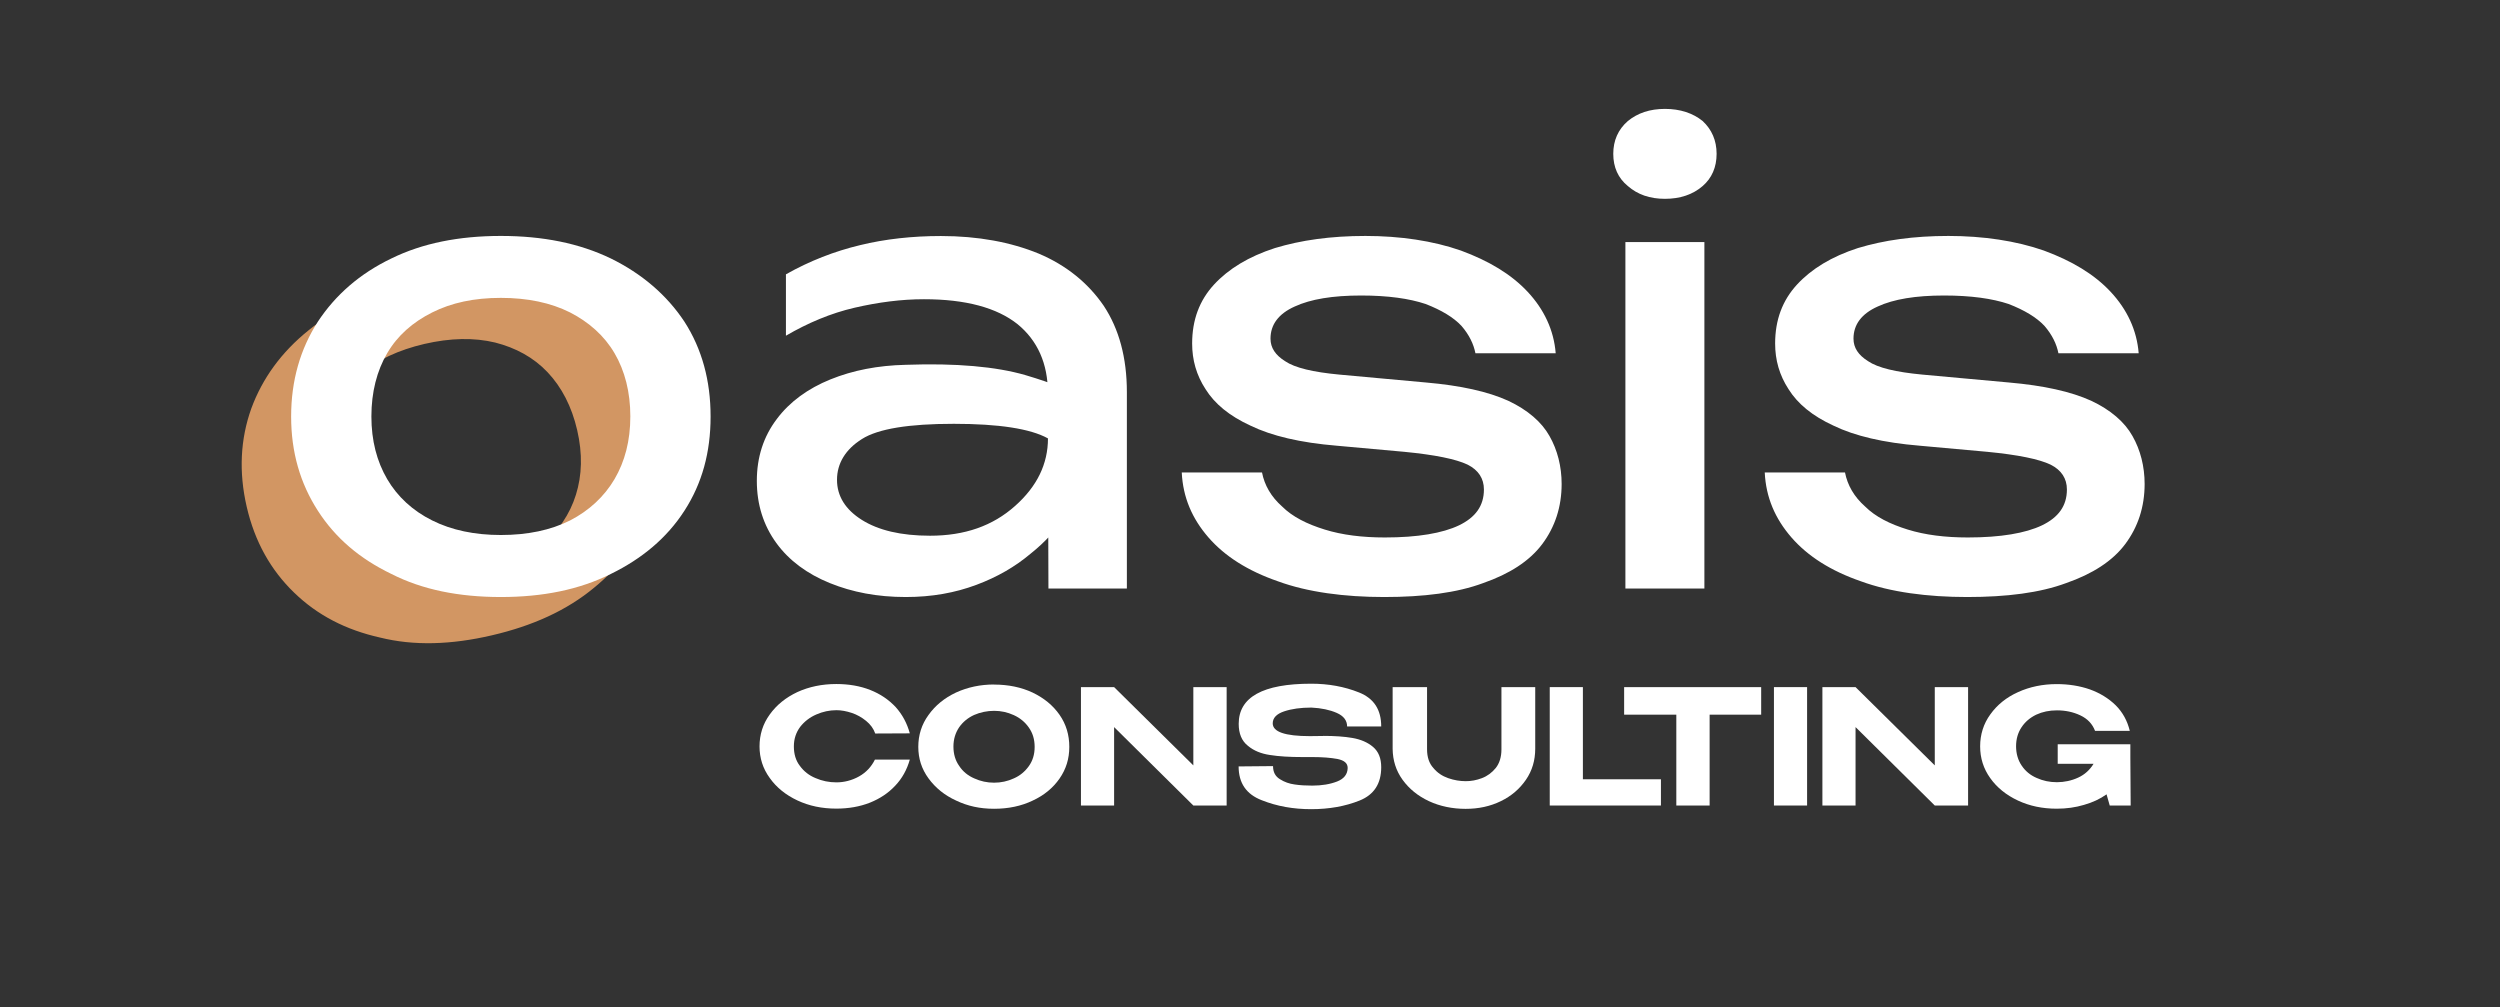 <?xml version="1.0" encoding="UTF-8"?> <svg xmlns="http://www.w3.org/2000/svg" id="_Слой_1" data-name="Слой 1" viewBox="0 0 315.23 126.99"><rect x="0" y="0" width="315.23" height="126.99" fill="#333333" stroke="none"/><defs><style> .cls-1 { fill: #d29663; } .cls-1, .cls-2 { stroke-width: 0px; } .cls-2 { fill: #fff; } </style></defs><path class="cls-1" d="M60.25,72.49c3.29-.76,5.98-2.02,8.1-3.77,2.04-1.73,3.51-3.88,4.27-6.34.77-2.46.85-5.15.16-8.14-.69-2.99-1.97-5.44-3.74-7.31-1.77-1.87-4.02-3.08-6.61-3.74-2.67-.64-5.64-.58-8.93.18-3.21.75-5.91,2-8.02,3.75-2.11,1.75-3.6,3.83-4.36,6.29-.77,2.46-.83,5.23-.14,8.22.69,2.99,1.96,5.37,3.73,7.24,1.77,1.87,4.04,3.15,6.7,3.79,2.67.64,5.64.58,8.85-.17M62.02,80.11c-5.15,1.2-9.84,1.34-14.1.28-4.32-.97-7.89-2.81-10.84-5.67-2.95-2.86-4.95-6.41-5.97-10.81-1.02-4.41-.8-8.55.58-12.41,1.4-3.79,3.78-7.09,7.23-9.86,3.37-2.75,7.65-4.69,12.8-5.88,5.15-1.2,9.84-1.34,14.16-.38,4.24.98,7.91,2.89,10.84,5.67,2.95,2.86,4.89,6.5,5.91,10.9,1.02,4.41.86,8.46-.52,12.32-1.39,3.86-3.86,7.11-7.23,9.86-3.43,2.84-7.7,4.78-12.86,5.98Z"></path><path class="cls-2" d="M95.77,94.13c0-1.49.42-2.85,1.29-4.04.85-1.19,2.02-2.14,3.49-2.83,1.47-.67,3.11-1.01,4.9-1.01,1.55,0,2.99.24,4.28.75,1.27.5,2.34,1.23,3.21,2.16.85.95,1.43,2.04,1.78,3.31l-4.36.02c-.22-.63-.61-1.15-1.15-1.59-.54-.44-1.15-.79-1.82-1.01-.67-.22-1.31-.34-1.92-.34-.87,0-1.72.18-2.54.54-.83.36-1.51.89-2.04,1.57-.52.71-.79,1.51-.79,2.46s.24,1.78.75,2.44c.5.69,1.15,1.21,1.98,1.55.83.36,1.69.54,2.64.54s1.94-.24,2.85-.75c.89-.5,1.55-1.21,2-2.12h4.4c-.36,1.27-.97,2.38-1.84,3.29-.87.93-1.92,1.63-3.19,2.14-1.27.5-2.68.75-4.24.75-1.8,0-3.43-.34-4.9-1.03-1.47-.69-2.64-1.63-3.49-2.83-.87-1.19-1.29-2.52-1.29-4"></path><path class="cls-2" d="M125.35,98.69c.87,0,1.7-.18,2.48-.54.79-.34,1.41-.87,1.9-1.55.48-.67.73-1.47.73-2.42s-.24-1.74-.73-2.44c-.48-.69-1.11-1.21-1.9-1.57-.79-.36-1.61-.54-2.48-.54s-1.74.18-2.52.52c-.79.36-1.43.89-1.9,1.57-.46.69-.71,1.49-.71,2.42s.24,1.76.73,2.44c.46.71,1.11,1.23,1.9,1.57.79.36,1.61.54,2.5.54M125.35,86.32c1.8,0,3.43.34,4.86,1.01,1.43.69,2.56,1.61,3.39,2.8.83,1.19,1.23,2.54,1.23,4.04s-.4,2.8-1.23,4c-.83,1.19-1.96,2.12-3.39,2.78-1.43.69-3.07,1.03-4.86,1.03s-3.33-.34-4.78-1.03c-1.47-.67-2.62-1.61-3.49-2.8-.87-1.19-1.29-2.5-1.29-3.98s.42-2.83,1.29-4.02c.85-1.19,2-2.14,3.47-2.83,1.47-.67,3.07-1.01,4.8-1.01Z"></path><path class="cls-2" d="M150.47,96.51v-9.87h4.2v14.93h-4.2l-9.99-9.89v9.89h-4.18v-14.93h4.18l9.99,9.87ZM154.67,101.57h-4.2,4.2ZM140.48,101.57h-4.18v-14.93l4.18,14.93Z"></path><path class="cls-2" d="M166.86,92.79c1.41,0,2.64.08,3.67.26,1.03.18,1.9.54,2.6,1.13.69.59,1.03,1.43,1.03,2.56,0,2.08-.91,3.47-2.72,4.2-1.82.73-3.85,1.09-6.11,1.09s-4.3-.36-6.24-1.13c-1.94-.75-2.91-2.16-2.91-4.26l4.34-.04c0,.75.28,1.29.87,1.65.56.36,1.19.58,1.88.67.67.1,1.41.14,2.2.14,1.21,0,2.26-.18,3.13-.52.87-.34,1.31-.91,1.33-1.69v-.02c0-.59-.42-.95-1.29-1.13-.87-.16-1.92-.24-3.15-.24h-1.25c-1.61,0-2.99-.08-4.1-.26-1.11-.16-2.06-.54-2.8-1.17-.77-.61-1.15-1.53-1.15-2.76,0-3.37,3.05-5.06,9.14-5.06,2.16,0,4.18.36,6.05,1.11,1.86.75,2.78,2.16,2.78,4.28h-4.3c0-.75-.44-1.33-1.31-1.71-.87-.38-1.94-.61-3.19-.67-1.35,0-2.5.16-3.45.48-.95.32-1.43.83-1.43,1.51,0,1.07,1.55,1.61,4.68,1.61l1.69-.02Z"></path><path class="cls-2" d="M189.3,86.64h4.28v7.77c0,1.45-.38,2.76-1.17,3.91-.79,1.15-1.84,2.06-3.17,2.7-1.33.65-2.8.97-4.44.97s-3.23-.32-4.62-.97c-1.39-.65-2.5-1.55-3.33-2.7-.83-1.15-1.23-2.44-1.25-3.89v-7.79h4.34v7.85c0,.97.26,1.76.79,2.34.5.61,1.13,1.03,1.88,1.29.75.26,1.47.38,2.22.38.67,0,1.33-.12,2.02-.38.69-.26,1.27-.69,1.76-1.29.46-.59.71-1.37.71-2.34v-7.85Z"></path><polygon class="cls-2" points="199.59 86.64 199.59 98.26 209.43 98.26 209.43 101.57 195.41 101.57 195.41 86.64 199.59 86.64"></polygon><path class="cls-2" d="M222.07,86.64v3.47h-6.5v11.46h-4.2v-11.46h-6.58v-3.47h17.27ZM204.79,90.09v-3.45h17.27l-17.27,3.45Z"></path><rect class="cls-2" x="223.68" y="86.64" width="4.18" height="14.93"></rect><path class="cls-2" d="M243.96,96.51v-9.87h4.2v14.93h-4.2l-9.99-9.89v9.89h-4.18v-14.93h4.18l9.99,9.87ZM248.16,101.57h-4.2,4.2ZM233.97,101.57h-4.18v-14.93l4.18,14.93Z"></path><path class="cls-2" d="M268.66,101.57h-2.64l-.4-1.41c-.83.59-1.78,1.03-2.85,1.33-1.07.32-2.2.48-3.43.48-1.8,0-3.43-.34-4.9-1.03-1.47-.69-2.64-1.63-3.49-2.83-.85-1.19-1.27-2.52-1.27-4s.42-2.85,1.29-4.04c.85-1.19,2.02-2.14,3.49-2.8,1.47-.67,3.11-1.01,4.88-1.01,1.49,0,2.89.22,4.18.67,1.27.46,2.36,1.13,3.25,2,.89.89,1.47,1.96,1.78,3.23h-4.38c-.34-.89-.95-1.53-1.86-1.96s-1.9-.63-2.95-.63c-.95,0-1.82.18-2.6.54-.79.38-1.41.91-1.86,1.59-.46.69-.69,1.49-.69,2.4s.24,1.76.71,2.44c.46.69,1.09,1.21,1.88,1.55.79.36,1.63.54,2.56.54s1.86-.2,2.68-.58c.83-.38,1.47-.97,1.94-1.74h-4.52v-2.46h9.16v1.65l.04,6.03Z"></path><path class="cls-2" d="M63.15,67.46c3.37,0,6.29-.61,8.74-1.84,2.38-1.23,4.29-2.99,5.6-5.21,1.3-2.22,1.99-4.83,1.99-7.9s-.69-5.75-1.99-7.97-3.22-3.91-5.6-5.14c-2.45-1.23-5.37-1.84-8.74-1.84s-6.21.61-8.66,1.84c-2.45,1.23-4.37,2.91-5.67,5.14-1.3,2.22-1.99,4.91-1.99,7.97s.69,5.67,1.99,7.9c1.3,2.22,3.22,3.99,5.67,5.21,2.45,1.23,5.37,1.84,8.66,1.84M63.15,75.28c-5.29,0-9.89-.92-13.8-2.91-3.99-1.92-7.05-4.52-9.27-7.97-2.22-3.45-3.37-7.36-3.37-11.88s1.15-8.51,3.37-11.96c2.22-3.37,5.29-6.06,9.27-7.97,3.91-1.92,8.51-2.84,13.8-2.84s9.89.92,13.87,2.84c3.91,1.92,7.05,4.6,9.28,7.97,2.22,3.45,3.3,7.44,3.3,11.96s-1.07,8.43-3.3,11.88c-2.22,3.45-5.37,6.06-9.28,7.97-3.99,1.99-8.59,2.91-13.87,2.91Z"></path><path class="cls-2" d="M120.25,53.44c-5.6,0-9.51.61-11.57,1.92-2.07,1.3-3.14,3.07-3.14,5.14s1.07,3.76,3.14,5.06c2.07,1.3,4.91,1.99,8.59,1.99,4.37,0,7.9-1.23,10.73-3.76,2.76-2.45,4.14-5.29,4.14-8.51-2.22-1.23-6.21-1.84-11.88-1.84M114.2,46c6.36-.23,11.42.23,15.1,1.3,3.6,1.07,5.6,1.92,5.98,2.53.38.69.54,4.22.54,10.73,0,1.3-.54,2.76-1.53,4.45-1,1.69-2.45,3.3-4.37,4.83-1.92,1.61-4.14,2.91-6.82,3.91-2.68,1-5.6,1.53-8.89,1.53-3.6,0-6.75-.61-9.58-1.76-2.84-1.15-5.14-2.84-6.75-5.06-1.61-2.22-2.45-4.83-2.45-7.82s.84-5.6,2.53-7.82c1.61-2.15,3.91-3.83,6.75-4.98,2.84-1.15,5.98-1.76,9.5-1.84ZM132.13,49.53c0-3.68-1.3-6.59-3.83-8.66-2.61-2.07-6.52-3.14-11.8-3.14-2.84,0-5.75.38-8.74,1.07-2.99.69-5.9,1.92-8.66,3.53v-7.74c2.99-1.69,6.13-2.91,9.35-3.68,3.14-.77,6.59-1.15,10.19-1.15,4.68,0,8.82.77,12.34,2.22,3.45,1.46,6.21,3.68,8.2,6.59,1.92,2.91,2.91,6.52,2.91,10.88v24.76h-9.89l-.08-24.68Z"></path><path class="cls-2" d="M196.91,61.02c0,2.91-.84,5.44-2.45,7.59-1.61,2.15-4.14,3.76-7.44,4.91-3.3,1.23-7.51,1.76-12.49,1.76s-9.66-.61-13.41-1.99c-3.76-1.3-6.67-3.14-8.74-5.52-2.07-2.38-3.22-5.06-3.37-8.2h10.12c.31,1.61,1.15,3.07,2.53,4.29,1.3,1.3,3.14,2.22,5.37,2.91,2.22.69,4.75,1,7.59,1,4.14,0,7.28-.54,9.35-1.53,2.07-1,3.14-2.45,3.14-4.52,0-1.38-.69-2.45-2.07-3.14-1.46-.69-4.06-1.23-7.97-1.61l-8.51-.77c-4.6-.38-8.2-1.23-10.88-2.53-2.68-1.23-4.52-2.76-5.67-4.6-1.15-1.76-1.69-3.68-1.69-5.75,0-2.99.92-5.44,2.76-7.44,1.84-1.99,4.37-3.53,7.67-4.6,3.3-1,7.05-1.53,11.42-1.53s8.51.61,12.03,1.84c3.53,1.3,6.36,2.99,8.43,5.21,2.07,2.22,3.3,4.83,3.53,7.74h-10.12c-.23-1.15-.77-2.3-1.76-3.45-1-1.07-2.53-1.99-4.52-2.76-2.07-.69-4.75-1.07-8.13-1.07-3.6,0-6.36.46-8.36,1.38-2.07.92-3.07,2.3-3.07,4.06,0,1.15.61,2.07,1.84,2.84,1.23.84,3.53,1.38,6.82,1.69l10.96,1c4.37.38,7.82,1.15,10.35,2.3,2.45,1.15,4.22,2.68,5.21,4.45,1,1.76,1.53,3.83,1.53,6.06"></path><path class="cls-2" d="M209.94,25.07c-1.92,0-3.45-.54-4.68-1.61-1.23-1-1.84-2.38-1.84-4.06s.61-3.07,1.84-4.14c1.23-1,2.76-1.53,4.68-1.53s3.53.54,4.75,1.53c1.15,1.07,1.76,2.45,1.76,4.14s-.61,3.07-1.76,4.06c-1.23,1.07-2.84,1.61-4.75,1.61M204.95,30.52h9.96v43.69h-9.96V30.52Z"></path><path class="cls-2" d="M270.42,61.02c0,2.91-.84,5.44-2.45,7.59-1.61,2.15-4.14,3.76-7.44,4.91-3.3,1.23-7.51,1.76-12.49,1.76s-9.66-.61-13.41-1.99c-3.76-1.3-6.67-3.14-8.74-5.52-2.07-2.38-3.22-5.06-3.37-8.2h10.12c.31,1.61,1.15,3.07,2.53,4.29,1.3,1.3,3.14,2.22,5.37,2.91,2.22.69,4.75,1,7.59,1,4.14,0,7.28-.54,9.35-1.53,2.07-1,3.14-2.45,3.14-4.52,0-1.38-.69-2.45-2.07-3.14-1.46-.69-4.06-1.23-7.97-1.61l-8.51-.77c-4.6-.38-8.2-1.23-10.88-2.53-2.68-1.23-4.52-2.76-5.67-4.6-1.15-1.76-1.69-3.68-1.69-5.75,0-2.99.92-5.44,2.76-7.44,1.84-1.99,4.37-3.53,7.67-4.6,3.3-1,7.05-1.53,11.42-1.53s8.51.61,12.03,1.84c3.53,1.3,6.36,2.99,8.43,5.21,2.07,2.22,3.3,4.83,3.53,7.74h-10.12c-.23-1.15-.77-2.3-1.76-3.45-1-1.07-2.53-1.99-4.52-2.76-2.07-.69-4.75-1.07-8.13-1.07-3.6,0-6.36.46-8.36,1.38-2.07.92-3.07,2.3-3.07,4.06,0,1.15.61,2.07,1.84,2.84,1.23.84,3.53,1.38,6.82,1.69l10.96,1c4.37.38,7.82,1.15,10.35,2.3,2.45,1.15,4.22,2.68,5.21,4.45,1,1.76,1.53,3.83,1.53,6.06"></path></svg> 